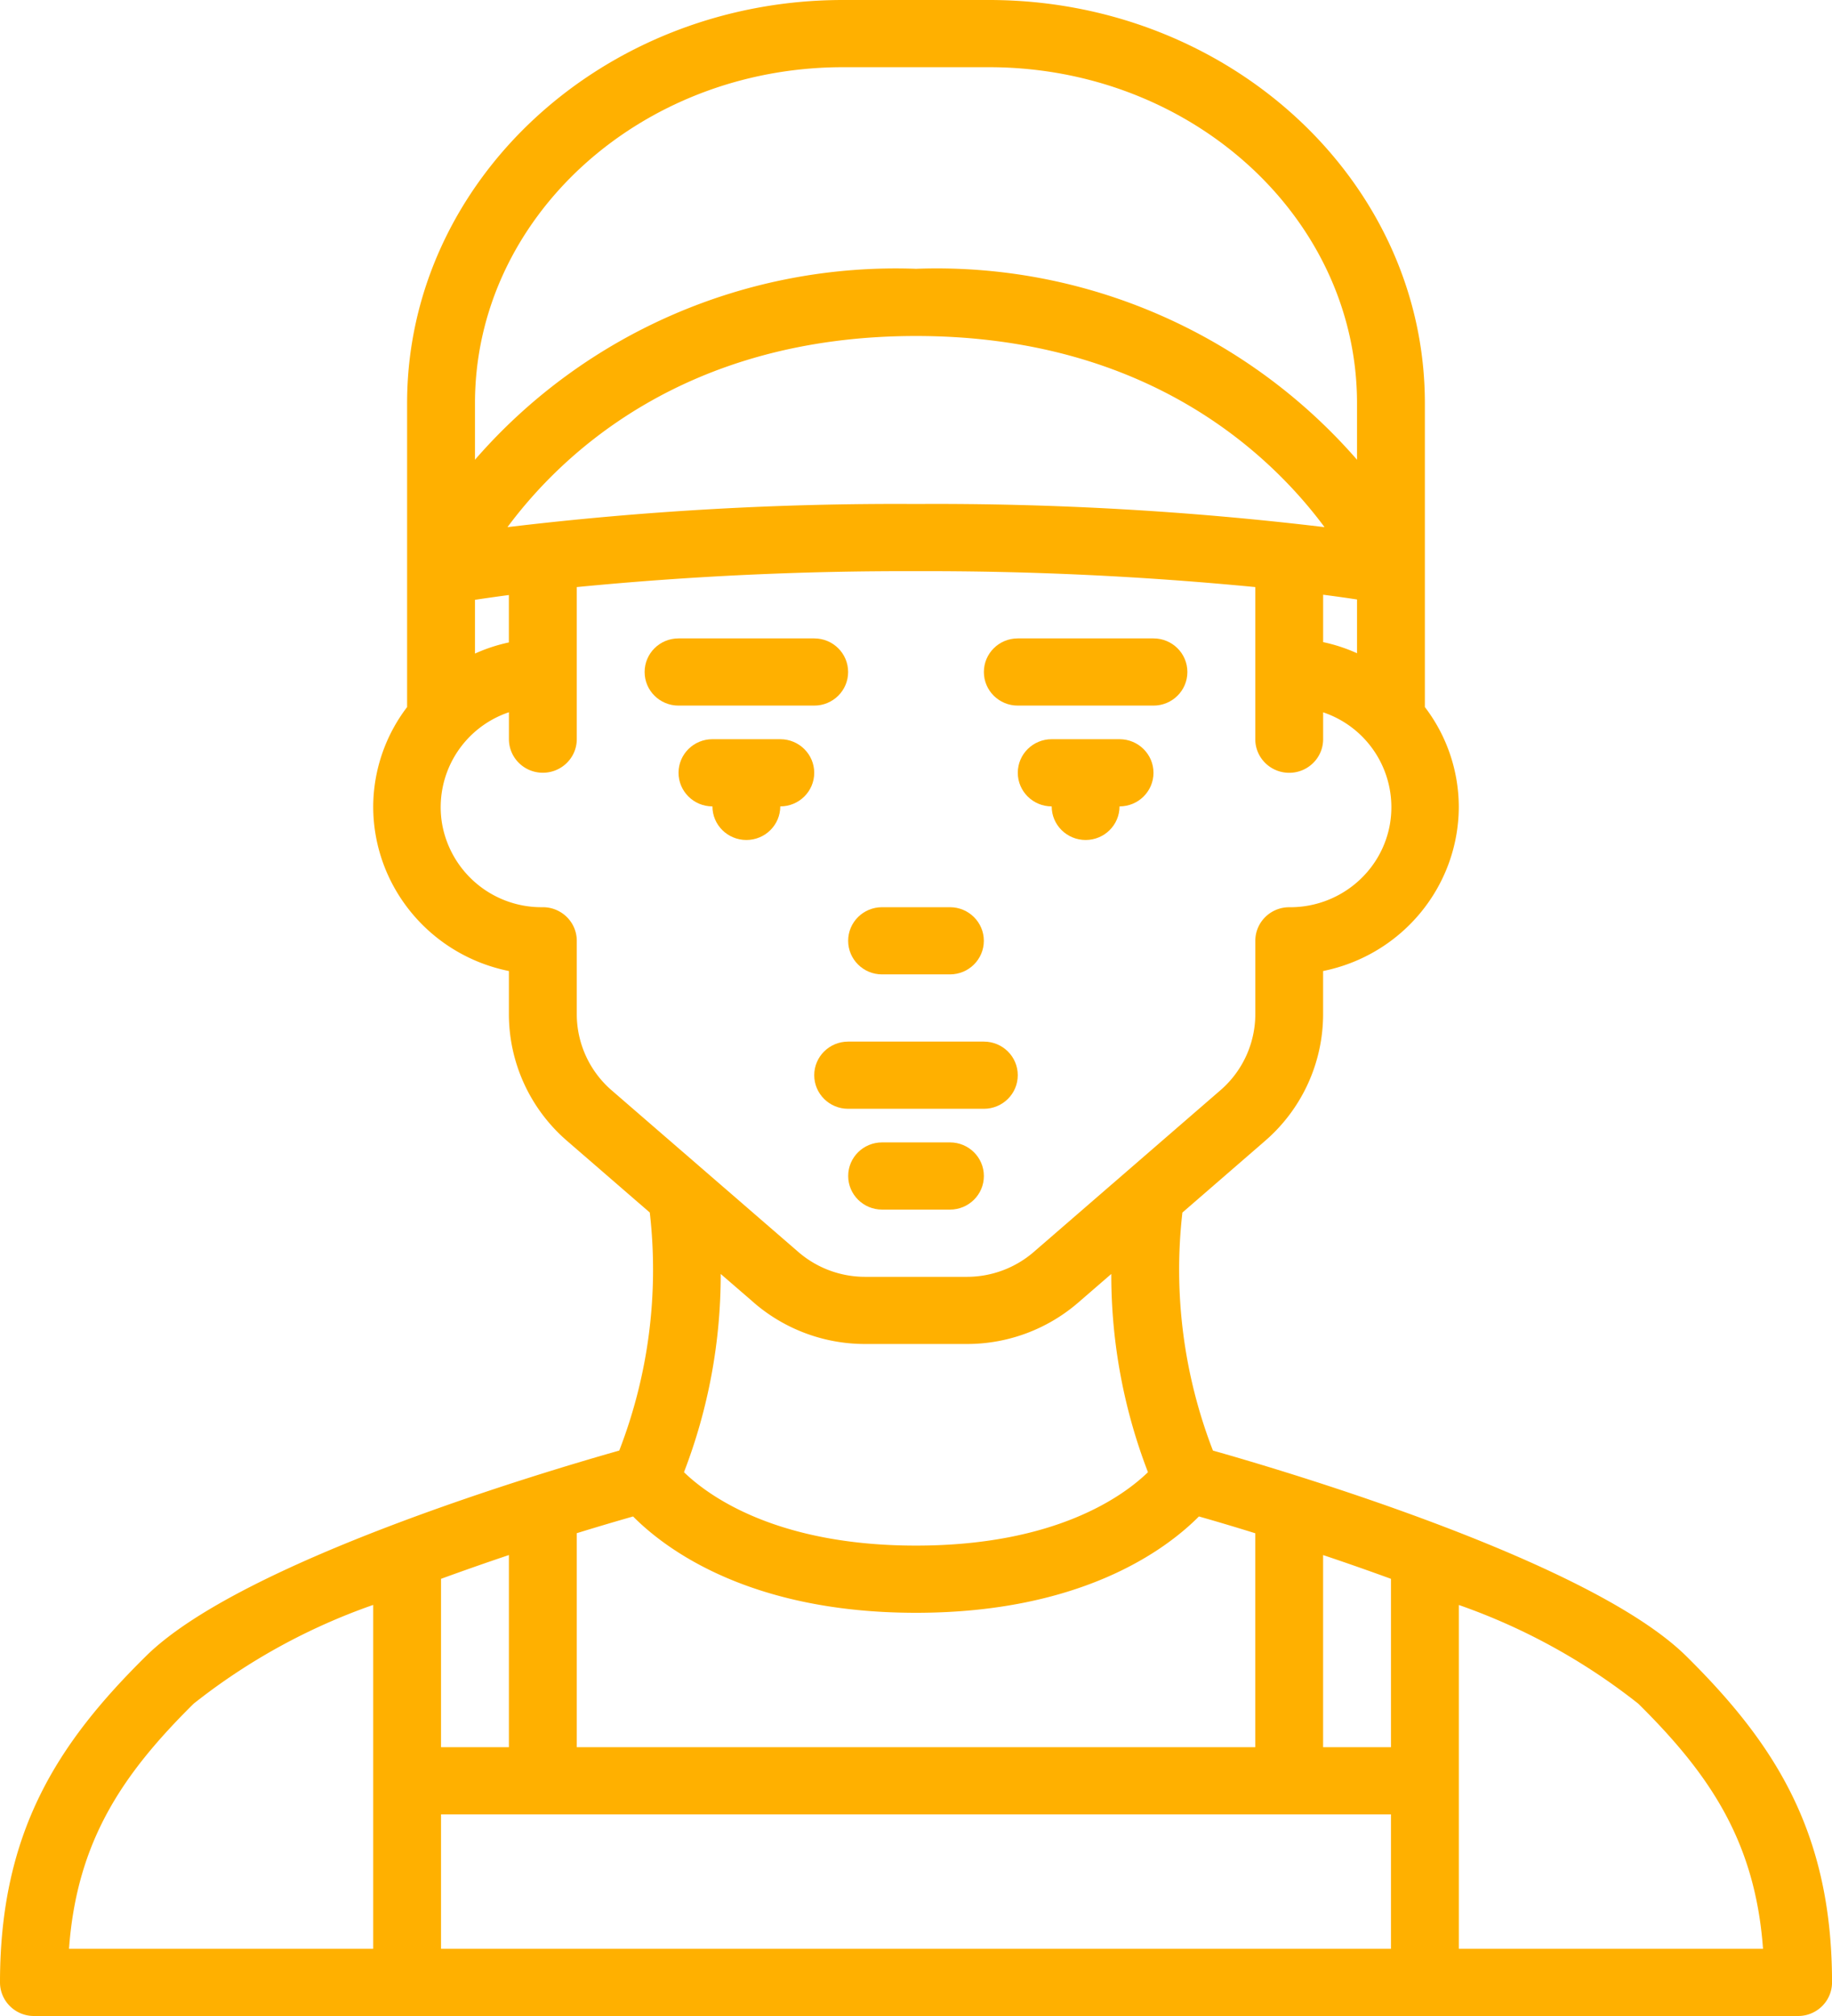 <svg xmlns="http://www.w3.org/2000/svg" width="60" height="66" fill="none"><g fill="#FFB000" clip-path="url(#a)"><path d="M32.222 34.1h-4.444c-.615 0-1.111.493-1.111 1.1 0 .607.496 1.1 1.11 1.1h4.445c.615 0 1.111-.491 1.111-1.1 0-.608-.496-1.1-1.11-1.1zm-1.111 3.3H28.89c-.615 0-1.111.492-1.111 1.1 0 .608.498 1.1 1.11 1.1h2.223c.615 0 1.111-.492 1.111-1.1 0-.608-.498-1.1-1.11-1.1zm-4.444-12.1c0-.608-.499-1.1-1.111-1.1h-2.223c-.614 0-1.11.492-1.11 1.1 0 .608.498 1.1 1.11 1.1 0 .607.497 1.1 1.112 1.1.614 0 1.11-.493 1.11-1.1.615 0 1.112-.493 1.112-1.1zm10-1.1h-2.223c-.614 0-1.11.492-1.11 1.1 0 .608.498 1.1 1.11 1.1 0 .607.497 1.1 1.112 1.1.614 0 1.11-.493 1.11-1.1.615 0 1.112-.493 1.112-1.1 0-.607-.498-1.1-1.111-1.1zm-7.778 7.7h2.222c.615 0 1.111-.493 1.111-1.1 0-.607-.498-1.1-1.11-1.1h-2.223c-.615 0-1.111.492-1.111 1.1 0 .608.498 1.1 1.11 1.1zm-2.222-8.8c.614 0 1.11-.492 1.11-1.1 0-.608-.496-1.1-1.11-1.1h-4.445c-.614 0-1.11.492-1.11 1.1 0 .608.496 1.1 1.11 1.1h4.445zm6.666 0h4.445c.614 0 1.11-.492 1.11-1.1 0-.608-.496-1.1-1.11-1.1h-4.445c-.614 0-1.11.492-1.11 1.1 0 .608.496 1.1 1.11 1.1z"/><path d="M0 64.9c0 .607.498 1.1 1.111 1.1H58.89c.614 0 1.111-.493 1.111-1.1 0-4.943-1.906-7.844-4.77-10.677-3.128-3.095-13.051-6.04-15.506-6.734a16.411 16.411 0 0 1-1-7.793l2.71-2.348a5.486 5.486 0 0 0 1.898-4.15V31.79c2.583-.523 4.439-2.769 4.444-5.38a5.402 5.402 0 0 0-1.111-3.262V13.2C46.667 5.921 40.262 0 32.389 0H27.61c-7.87 0-14.277 5.921-14.277 13.2v9.948a5.406 5.406 0 0 0-1.11 3.262c.004 2.61 1.86 4.857 4.444 5.38v1.408c0 1.59.692 3.104 1.902 4.15l2.712 2.348a16.39 16.39 0 0 1-1 7.793c-2.455.694-12.378 3.637-15.505 6.734C1.906 57.057 0 59.957 0 64.9zm20.734-15.254C21.811 50.73 24.578 52.8 30 52.8c5.422 0 8.19-2.071 9.266-3.154.533.151 1.16.337 1.845.55V57.2H18.89v-7.006a86.718 86.718 0 0 1 1.845-.548zM45.556 57.2h-2.223v-6.29c.723.242 1.47.503 2.223.778V57.2zm-28.89 0h-2.222v-5.512c.754-.275 1.5-.536 2.223-.779V57.2zm-2.222 6.6v-4.4h31.112v4.4H14.444zm43.296 0h-9.962V52.544a20.197 20.197 0 0 1 5.882 3.235c2.312 2.289 3.824 4.484 4.081 8.023l-.001-.002zM16.667 21.032a5.39 5.39 0 0 0-1.111.365v-1.76c.296-.045.666-.098 1.11-.157v1.552zm-.047-3.774C18.408 14.85 22.444 11 30 11c7.556 0 11.592 3.85 13.38 6.258A106.77 106.77 0 0 0 30 16.5a106.77 106.77 0 0 0-13.38.758zm26.713 2.212c.445.058.813.11 1.111.156v1.76a5.384 5.384 0 0 0-1.11-.364V19.47zM27.611 2.2h4.778c6.647 0 12.055 4.935 12.055 11v1.851A18.251 18.251 0 0 0 30 8.8c-5.524-.2-10.84 2.1-14.444 6.251V13.2c0-6.065 5.408-11 12.055-11zM18.89 33.198V30.8c0-.608-.498-1.1-1.111-1.1a3.303 3.303 0 0 1-3.299-2.723 3.278 3.278 0 0 1 2.188-3.659v.88c0 .609.498 1.1 1.11 1.1.614 0 1.112-.491 1.112-1.1V19.22c3.693-.36 7.4-.533 11.111-.52 3.71-.013 7.418.163 11.111.52v4.98c0 .608.498 1.1 1.111 1.1s1.111-.492 1.111-1.1v-.88a3.277 3.277 0 0 1 2.188 3.659c-.276 1.584-1.674 2.737-3.299 2.722-.613 0-1.11.492-1.11 1.1v2.398a3.3 3.3 0 0 1-1.143 2.494l-6.111 5.292a3.345 3.345 0 0 1-2.191.816h-3.334a3.34 3.34 0 0 1-2.19-.816l-6.112-5.29A3.301 3.301 0 0 1 18.89 33.2v-.001zm5.79 9.44A5.57 5.57 0 0 0 28.333 44h3.334a5.568 5.568 0 0 0 3.652-1.361l1.077-.932a17.973 17.973 0 0 0 1.201 6.49c-.81.786-3.033 2.403-7.597 2.403s-6.793-1.623-7.599-2.403a17.966 17.966 0 0 0 1.203-6.49l1.077.93-.002.002zm-12.457 9.906V63.8H2.26c.256-3.537 1.768-5.734 4.08-8.023a20.153 20.153 0 0 1 5.882-3.235v.002z"/></g><defs><clipPath id="a"><path fill="#fff" d="M0 0h60v66H0z"/></clipPath></defs></svg>